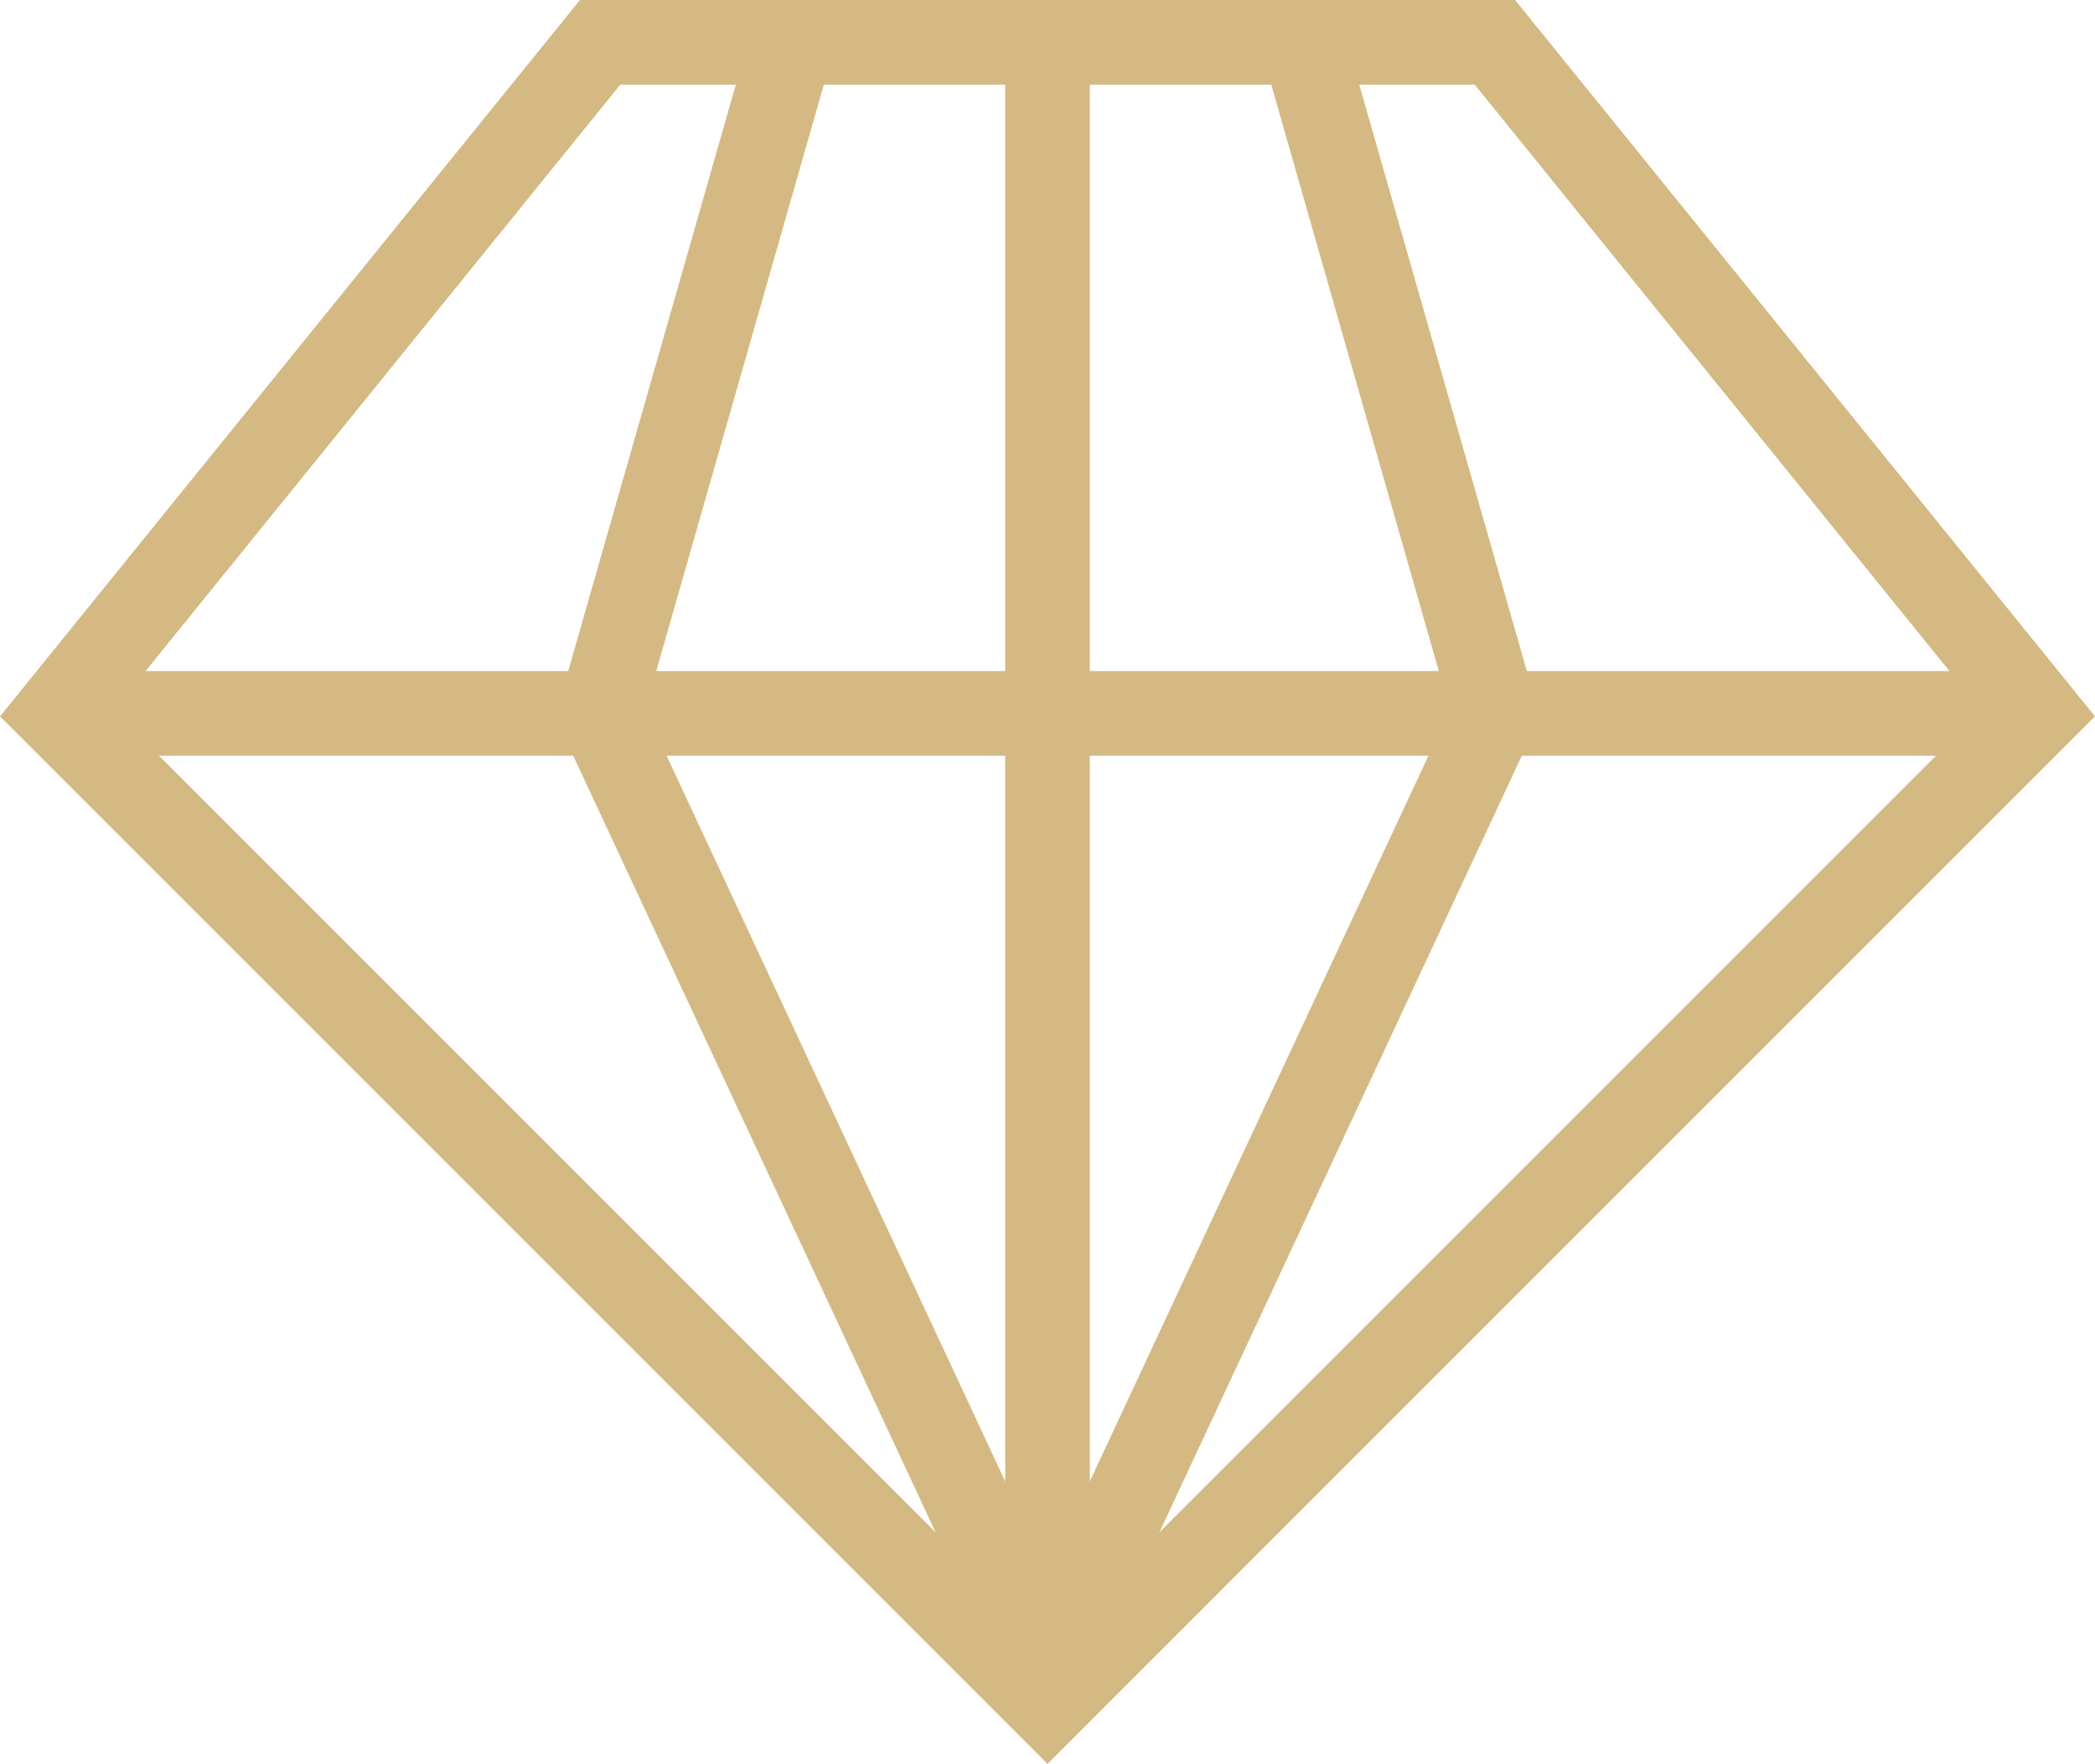 <svg xmlns="http://www.w3.org/2000/svg" viewBox="0 0 74.269 62.53"><defs><style>.a{fill:none;stroke:#d4b982;stroke-miterlimit:10;stroke-width:3px;}</style></defs><g transform="translate(-1173.984 -286.665)"><path class="a" d="M32.72,6H51.979L71.237,29.79,36.119,64.909,1,29.79,20.259,6h15.86V64.909" transform="translate(1175 282.165)"/><path class="a" d="M33.86,63.776,18,29.79,24.8,6" transform="translate(1177.259 282.165)"/><path class="a" d="M32,63.776,47.86,29.79,41.063,6" transform="translate(1179.119 282.165)"/><line class="a" x2="70.237" transform="translate(1176 311.955)"/></g></svg>